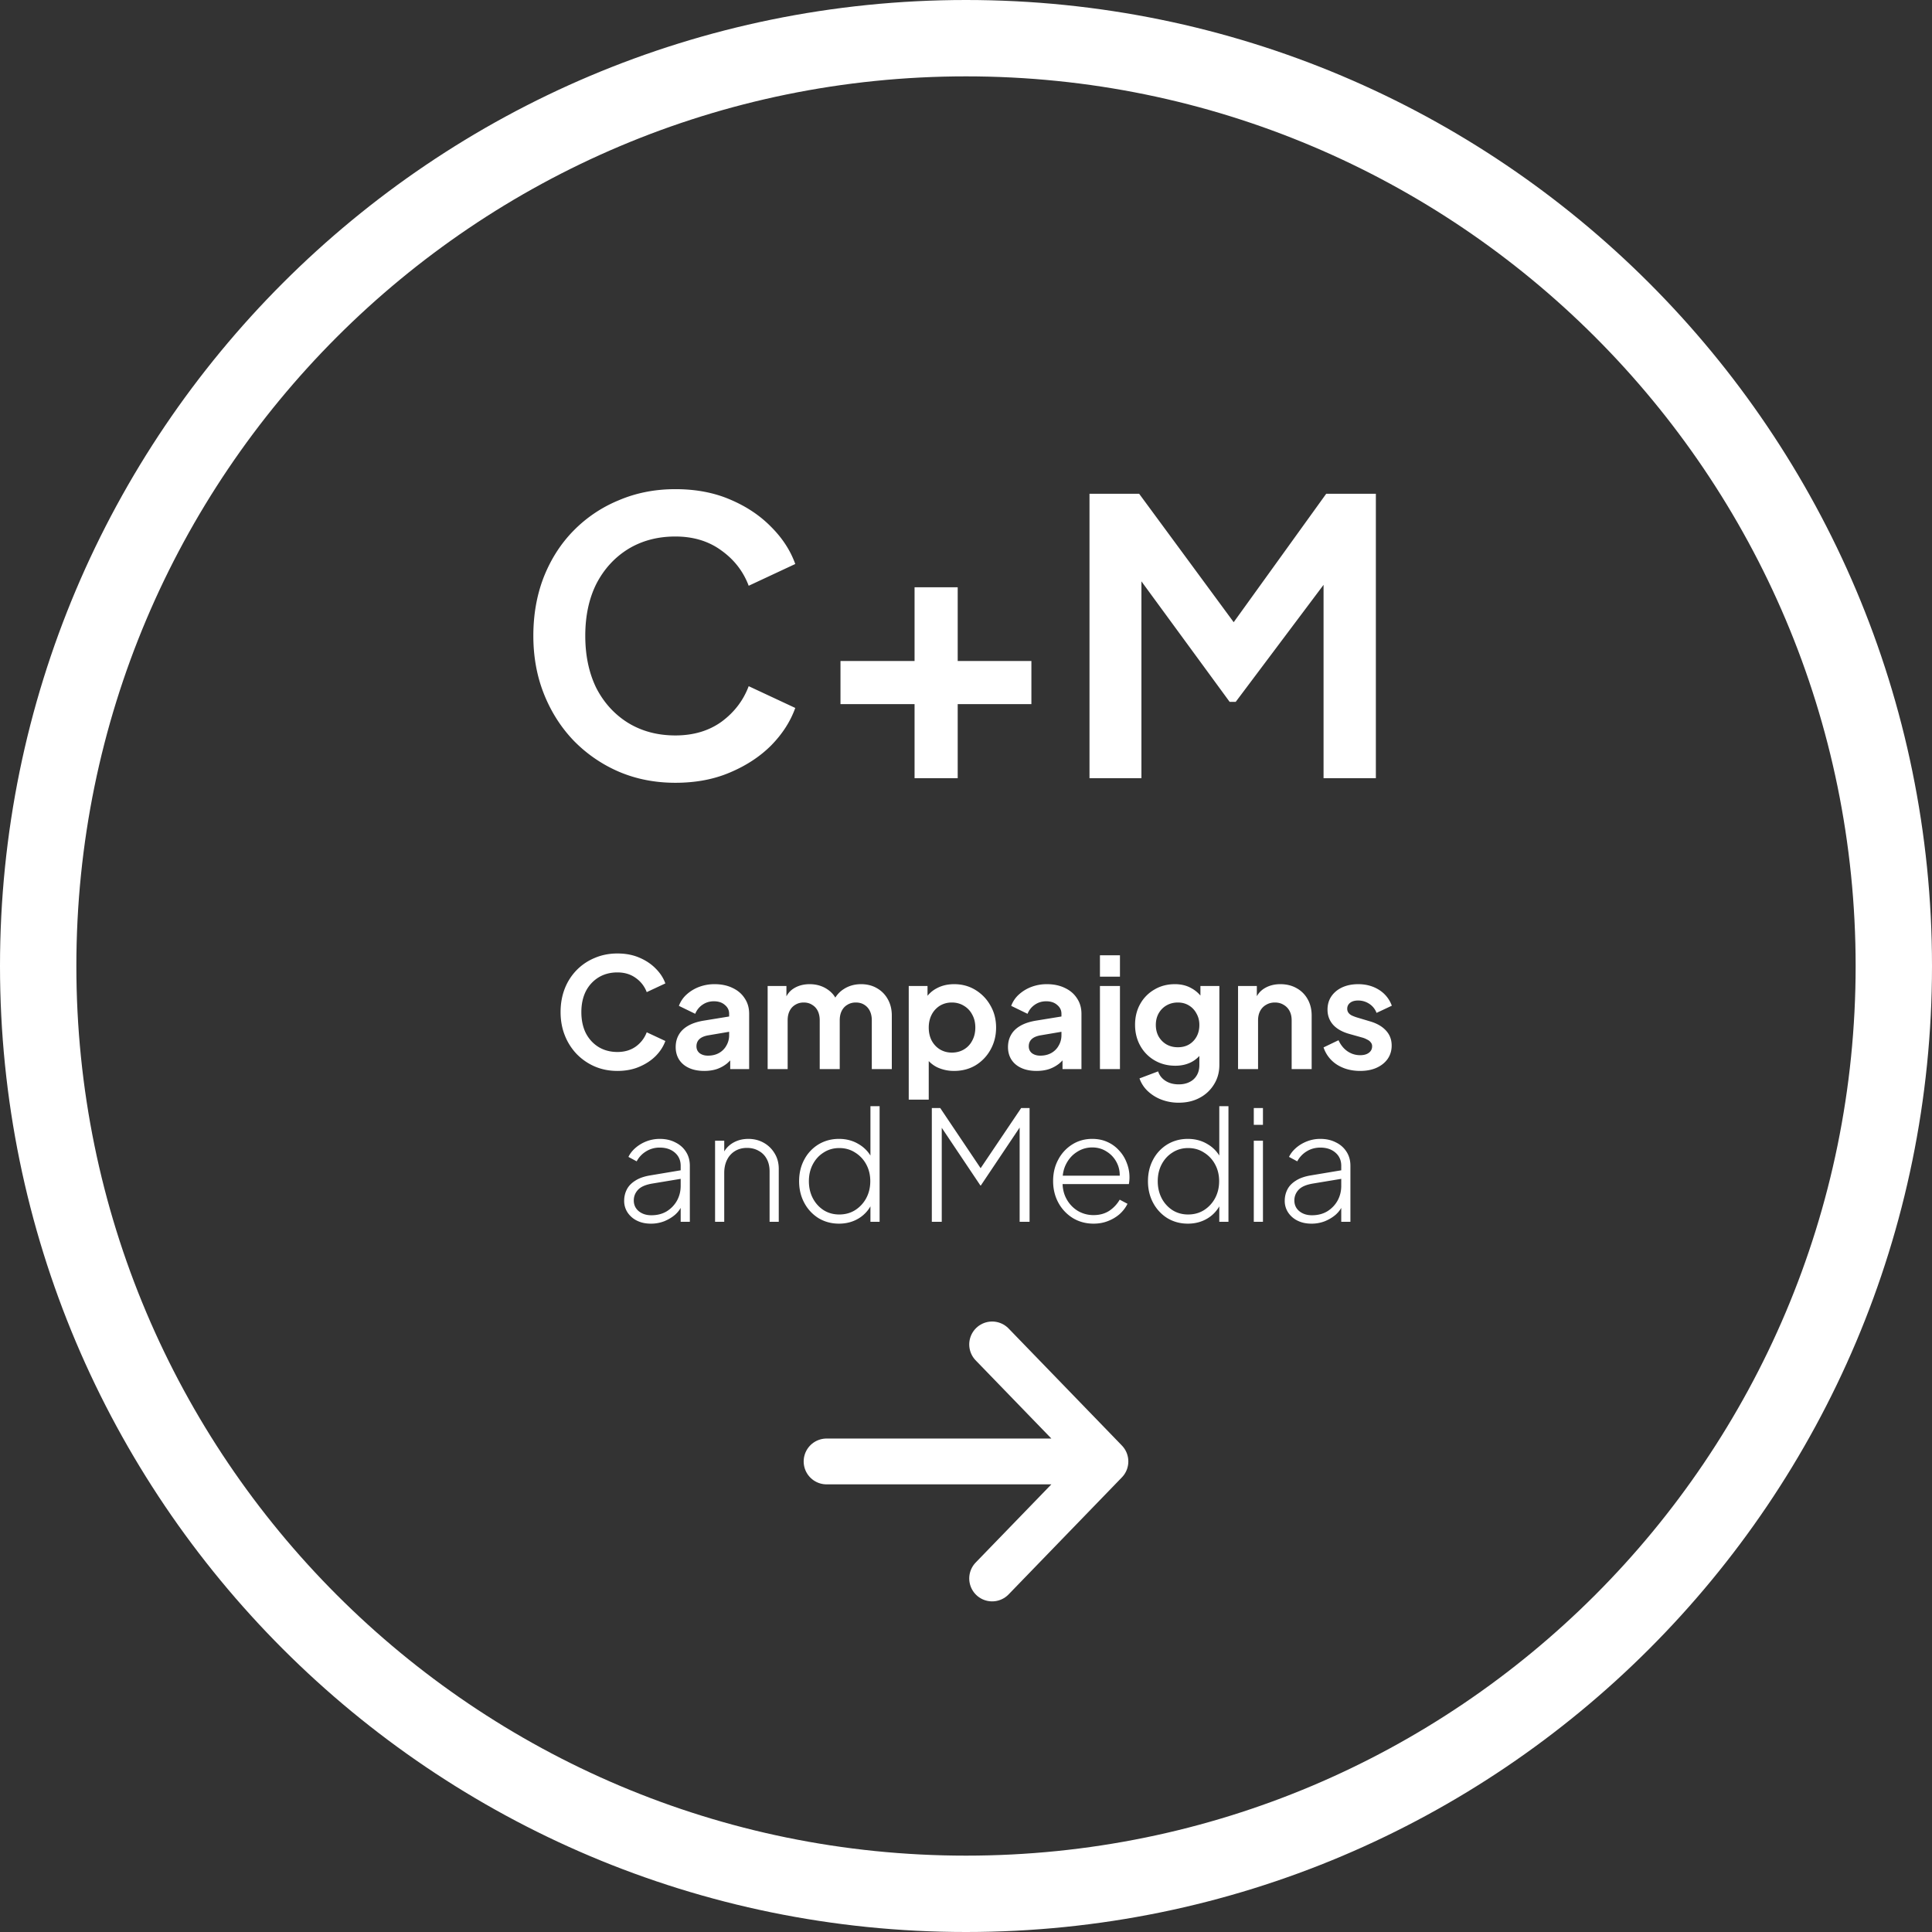 <?xml version="1.0" encoding="UTF-8"?> <svg xmlns="http://www.w3.org/2000/svg" width="253" height="253" fill="none"><rect width="100%" height="100%" fill="#333333" stroke="none"/><g clip-path="url(#a)"><path stroke="#fff" stroke-width="10" d="M126.5 248c67.103 0 121.5-54.397 121.5-121.5C248 59.397 193.603 5 126.5 5 59.397 5 5 59.397 5 126.5 5 193.603 59.397 248 126.5 248Z"></path><path fill="#fff" d="M88.443 102.507c-2.666 0-5.133-.483-7.4-1.45a18.442 18.442 0 0 1-5.9-4.05c-1.666-1.733-2.966-3.767-3.9-6.1-.933-2.333-1.4-4.883-1.4-7.65 0-2.767.45-5.317 1.35-7.65.934-2.367 2.234-4.4 3.9-6.1a17.667 17.667 0 0 1 5.95-4c2.267-.967 4.734-1.45 7.4-1.45 2.667 0 5.05.45 7.15 1.35 2.134.9 3.934 2.1 5.4 3.6 1.467 1.467 2.517 3.084 3.15 4.85l-6.1 2.85c-.7-1.866-1.883-3.4-3.55-4.6-1.666-1.233-3.683-1.85-6.05-1.85-2.333 0-4.4.55-6.2 1.65-1.766 1.1-3.15 2.617-4.15 4.55-.966 1.934-1.45 4.2-1.45 6.8 0 2.6.484 4.883 1.45 6.85 1 1.933 2.384 3.45 4.15 4.55 1.8 1.1 3.867 1.65 6.2 1.65 2.367 0 4.384-.6 6.05-1.8 1.667-1.233 2.85-2.783 3.55-4.65l6.1 2.85c-.633 1.767-1.683 3.4-3.15 4.9-1.466 1.467-3.266 2.65-5.4 3.55-2.1.9-4.483 1.35-7.15 1.35Zm31.321-.6v-9.7h-9.7v-5.65h9.7v-9.65h5.65v9.65h9.65v5.65h-9.65v9.7h-5.65Zm22.908 0v-37.25h6.5l13.95 18.95h-3.1l13.65-18.95h6.5v37.25h-6.85v-29.5l2.65.65-14.15 18.85h-.8l-13.8-18.85 2.25-.65v29.5h-6.8ZM80.85 140.24c-1.066 0-2.053-.193-2.96-.58a7.392 7.392 0 0 1-2.36-1.62 7.496 7.496 0 0 1-1.56-2.44c-.373-.933-.56-1.953-.56-3.06s.18-2.127.54-3.06a7.221 7.221 0 0 1 1.56-2.44 7.066 7.066 0 0 1 2.38-1.6c.907-.387 1.894-.58 2.96-.58 1.067 0 2.02.18 2.86.54.854.36 1.574.84 2.16 1.44.587.587 1.007 1.233 1.26 1.94l-2.44 1.14a3.926 3.926 0 0 0-1.42-1.84c-.666-.493-1.473-.74-2.42-.74-.933 0-1.76.22-2.48.66a4.569 4.569 0 0 0-1.66 1.82c-.386.773-.58 1.68-.58 2.72 0 1.04.194 1.953.58 2.74.4.773.954 1.38 1.66 1.82.72.44 1.547.66 2.48.66.947 0 1.754-.24 2.42-.72a4.042 4.042 0 0 0 1.42-1.86l2.44 1.14c-.253.707-.673 1.36-1.26 1.96-.587.587-1.306 1.06-2.16 1.42-.84.36-1.793.54-2.86.54Zm11.373 0c-.76 0-1.42-.127-1.98-.38s-.993-.613-1.3-1.08c-.306-.48-.46-1.033-.46-1.66 0-.6.133-1.133.4-1.6.267-.48.68-.88 1.24-1.2.56-.32 1.267-.547 2.12-.68l3.56-.58v2l-3.06.52c-.52.093-.906.26-1.16.5-.253.24-.38.553-.38.94 0 .373.14.673.42.9.293.213.653.32 1.08.32.547 0 1.027-.113 1.44-.34.427-.24.754-.567.98-.98.24-.413.36-.867.36-1.36v-2.8c0-.467-.187-.853-.56-1.16-.36-.32-.84-.48-1.44-.48-.56 0-1.06.153-1.5.46a2.57 2.57 0 0 0-.94 1.18l-2.14-1.04a3.742 3.742 0 0 1 1-1.48 5.108 5.108 0 0 1 1.64-1 5.657 5.657 0 0 1 2.04-.36c.894 0 1.68.167 2.36.5.68.32 1.207.773 1.58 1.36.387.573.58 1.247.58 2.02V140h-2.48v-1.86l.56-.04a4.55 4.55 0 0 1-1 1.18 4.496 4.496 0 0 1-1.32.72c-.493.16-1.04.24-1.64.24Zm8.302-.24v-10.88h2.46v2.52l-.28-.42c.2-.787.6-1.373 1.2-1.76s1.306-.58 2.12-.58c.893 0 1.68.233 2.36.7.68.467 1.12 1.08 1.32 1.84l-.74.06c.333-.867.833-1.513 1.5-1.94.666-.44 1.433-.66 2.3-.66.773 0 1.46.173 2.06.52a3.704 3.704 0 0 1 1.44 1.46c.346.613.52 1.327.52 2.14v7h-2.62v-6.38c0-.48-.087-.893-.26-1.24a1.92 1.92 0 0 0-.72-.8c-.307-.2-.68-.3-1.12-.3-.414 0-.78.1-1.1.3-.32.187-.567.453-.74.8-.174.347-.26.76-.26 1.24V140h-2.62v-6.38c0-.48-.087-.893-.26-1.24a1.874 1.874 0 0 0-.74-.8c-.307-.2-.674-.3-1.1-.3-.414 0-.78.1-1.1.3-.32.187-.567.453-.74.8-.174.347-.26.76-.26 1.24V140h-2.62Zm18.476 4v-14.88h2.46v2.16l-.24-.54c.374-.587.88-1.04 1.52-1.36.64-.333 1.38-.5 2.22-.5 1.027 0 1.954.253 2.78.76a5.537 5.537 0 0 1 1.96 2.04c.494.853.74 1.813.74 2.88 0 1.053-.24 2.013-.72 2.88a5.489 5.489 0 0 1-1.96 2.06c-.826.493-1.766.74-2.82.74a5.151 5.151 0 0 1-2.18-.46 3.867 3.867 0 0 1-1.56-1.36l.42-.52v6.1h-2.62Zm5.64-6.16c.6 0 1.134-.14 1.6-.42.467-.28.827-.667 1.08-1.16.267-.493.4-1.06.4-1.7 0-.64-.133-1.2-.4-1.68a2.831 2.831 0 0 0-1.08-1.16c-.466-.293-1-.44-1.6-.44-.573 0-1.093.14-1.56.42a2.99 2.99 0 0 0-1.08 1.18c-.253.493-.38 1.053-.38 1.68 0 .64.127 1.207.38 1.7.267.493.627.88 1.08 1.16.467.28.987.42 1.56.42Zm11.098 2.4c-.76 0-1.42-.127-1.98-.38s-.994-.613-1.3-1.08c-.307-.48-.46-1.033-.46-1.66 0-.6.133-1.133.4-1.6.266-.48.68-.88 1.24-1.2.56-.32 1.266-.547 2.12-.68l3.56-.58v2l-3.06.52c-.52.093-.907.26-1.16.5-.254.24-.38.553-.38.94 0 .373.14.673.42.9.293.213.653.32 1.08.32.546 0 1.026-.113 1.44-.34.426-.24.753-.567.98-.98.24-.413.36-.867.36-1.36v-2.8c0-.467-.187-.853-.56-1.16-.36-.32-.84-.48-1.44-.48-.56 0-1.06.153-1.5.46-.427.293-.74.687-.94 1.18l-2.14-1.04a3.73 3.73 0 0 1 1-1.48 5.096 5.096 0 0 1 1.64-1 5.652 5.652 0 0 1 2.04-.36c.893 0 1.68.167 2.36.5.68.32 1.206.773 1.58 1.36.386.573.58 1.247.58 2.02V140h-2.48v-1.86l.56-.04c-.28.467-.614.86-1 1.18a4.506 4.506 0 0 1-1.32.72c-.494.16-1.04.24-1.64.24Zm8.301-.24v-10.88h2.62V140h-2.62Zm0-12.1v-2.8h2.62v2.8h-2.62Zm10.319 16.5a6.24 6.24 0 0 1-2.26-.4 5.418 5.418 0 0 1-1.8-1.12 4.18 4.18 0 0 1-1.08-1.66l2.44-.92c.16.507.474.913.94 1.22.48.32 1.067.48 1.76.48.534 0 1-.1 1.4-.3.414-.2.734-.493.96-.88.227-.373.34-.827.34-1.36v-2.48l.5.6a3.72 3.72 0 0 1-1.5 1.48c-.626.333-1.34.5-2.14.5-1.013 0-1.92-.233-2.72-.7a5.011 5.011 0 0 1-1.88-1.92c-.453-.813-.68-1.727-.68-2.74 0-1.027.227-1.94.68-2.74a4.946 4.946 0 0 1 1.86-1.88c.787-.467 1.68-.7 2.68-.7.814 0 1.527.173 2.14.52.627.333 1.147.82 1.56 1.46l-.36.66v-2.4h2.48v10.34c0 .947-.233 1.793-.7 2.54a4.784 4.784 0 0 1-1.88 1.76c-.786.427-1.7.64-2.74.64Zm-.12-7.26c.56 0 1.047-.12 1.46-.36.427-.253.76-.6 1-1.04.24-.44.36-.947.36-1.52 0-.56-.126-1.06-.38-1.5a2.641 2.641 0 0 0-1-1.06c-.413-.253-.893-.38-1.44-.38-.546 0-1.04.127-1.48.38-.44.253-.786.607-1.04 1.06-.24.44-.36.94-.36 1.5s.12 1.06.36 1.5c.254.44.594.787 1.02 1.04.44.253.94.38 1.5.38Zm7.887 2.86v-10.88h2.46v2.14l-.2-.38c.254-.653.667-1.147 1.24-1.48.587-.347 1.267-.52 2.04-.52.8 0 1.507.173 2.12.52a3.657 3.657 0 0 1 1.46 1.46c.347.613.52 1.327.52 2.14v7h-2.62v-6.38c0-.48-.093-.893-.28-1.24a1.953 1.953 0 0 0-.78-.8c-.32-.2-.7-.3-1.14-.3-.426 0-.806.1-1.14.3a1.965 1.965 0 0 0-.78.8c-.186.347-.28.76-.28 1.24V140h-2.62Zm15.996.24c-1.16 0-2.174-.273-3.04-.82a4.273 4.273 0 0 1-1.76-2.26l1.96-.94c.28.613.666 1.093 1.16 1.44.506.347 1.066.52 1.68.52.48 0 .86-.107 1.14-.32.28-.213.42-.493.42-.84a.748.748 0 0 0-.18-.52 1.155 1.155 0 0 0-.46-.36 2.907 2.907 0 0 0-.62-.26l-1.78-.5c-.92-.267-1.62-.673-2.1-1.22-.467-.547-.7-1.193-.7-1.94 0-.667.166-1.247.5-1.74.346-.507.82-.9 1.42-1.18.613-.28 1.313-.42 2.1-.42 1.026 0 1.933.247 2.72.74a4.065 4.065 0 0 1 1.68 2.08l-2 .94a2.413 2.413 0 0 0-.94-1.18 2.613 2.613 0 0 0-1.48-.44c-.44 0-.787.1-1.04.3-.254.2-.38.46-.38.78 0 .2.053.373.16.52.106.147.253.267.44.36.2.093.426.18.68.26l1.74.52c.893.267 1.58.667 2.06 1.2.493.533.74 1.187.74 1.96 0 .653-.174 1.233-.52 1.74-.347.493-.827.88-1.44 1.16-.614.28-1.334.42-2.16.42Zm-92.906 20c-.667 0-1.26-.127-1.78-.38a3.106 3.106 0 0 1-1.24-1.06 2.717 2.717 0 0 1-.46-1.56c0-.52.113-1.007.34-1.46.226-.453.593-.84 1.1-1.16.506-.333 1.166-.567 1.98-.7l4.3-.72v1.12l-3.98.66c-.907.147-1.547.42-1.92.82-.374.4-.56.867-.56 1.4 0 .573.213 1.04.64 1.4.44.36.993.54 1.66.54.773 0 1.446-.173 2.02-.52a3.851 3.851 0 0 0 1.34-1.4c.32-.587.48-1.227.48-1.92v-2.64c0-.707-.254-1.28-.76-1.72-.507-.44-1.167-.66-1.98-.66a3.33 3.33 0 0 0-1.8.5c-.534.333-.94.767-1.22 1.3l-1.08-.58c.2-.427.506-.82.92-1.18a4.856 4.856 0 0 1 3.18-1.18c.773 0 1.453.153 2.04.46.6.293 1.066.707 1.4 1.24.333.52.5 1.127.5 1.82V160h-1.2v-2.22l.14.1c-.174.427-.46.82-.86 1.18-.4.347-.874.633-1.42.86a4.76 4.76 0 0 1-1.78.32Zm8.425-.24v-10.62h1.2v2.14l-.3-.08a3.218 3.218 0 0 1 1.28-1.68c.626-.413 1.353-.62 2.18-.62.733 0 1.4.167 1.999.5.6.333 1.08.8 1.44 1.4.36.587.54 1.26.54 2.02V160h-1.2v-6.6c0-.64-.126-1.187-.38-1.64a2.534 2.534 0 0 0-1.06-1.06c-.44-.253-.946-.38-1.52-.38-.6 0-1.126.14-1.58.42-.453.28-.8.667-1.04 1.16-.24.493-.36 1.06-.36 1.7v6.4h-1.2Zm16.225.24c-.987 0-1.88-.24-2.68-.72a5.26 5.26 0 0 1-1.86-2c-.454-.84-.68-1.787-.68-2.84s.226-2 .68-2.84a5.113 5.113 0 0 1 1.86-1.98c.8-.48 1.693-.72 2.68-.72.973 0 1.84.233 2.6.7a4.399 4.399 0 0 1 1.72 1.84l-.2.38v-7.2h1.2V160h-1.2v-2.7l.2.28a4.386 4.386 0 0 1-1.72 1.96c-.76.467-1.627.7-2.6.7Zm.04-1.2c.773 0 1.46-.187 2.06-.56a4.22 4.22 0 0 0 1.46-1.56c.36-.667.54-1.413.54-2.24 0-.827-.18-1.567-.54-2.22a4.06 4.06 0 0 0-1.46-1.54c-.6-.387-1.287-.58-2.06-.58-.76 0-1.44.193-2.04.58-.6.373-1.074.887-1.42 1.54-.347.653-.52 1.393-.52 2.22 0 .827.173 1.573.52 2.24.346.653.82 1.173 1.42 1.56.6.373 1.28.56 2.04.56Zm12.119.96v-14.9h1.1l5.56 8.28h-.54l5.58-8.28h1.1V160h-1.3v-13l.32.18-5.4 8.06h-.06l-5.4-8.06.34-.18v13h-1.3Zm21.183.24c-1 0-1.9-.24-2.7-.72a5.362 5.362 0 0 1-1.9-2c-.467-.853-.7-1.807-.7-2.86s.226-1.993.68-2.82a5.16 5.16 0 0 1 1.84-1.98c.773-.48 1.64-.72 2.6-.72.733 0 1.393.133 1.98.4.6.267 1.113.64 1.54 1.12.44.467.773 1.007 1 1.62a5.067 5.067 0 0 1 .28 2.78h-9.22v-1.1h8.54l-.54.42c.08-.773-.034-1.467-.34-2.08a3.555 3.555 0 0 0-1.32-1.48c-.56-.373-1.2-.56-1.92-.56s-1.38.193-1.98.58c-.6.373-1.074.893-1.421 1.56-.346.653-.506 1.413-.479 2.28-.027.867.14 1.633.5 2.3.36.667.853 1.193 1.48 1.58a3.99 3.99 0 0 0 2.08.56c.773 0 1.446-.18 2.02-.54a4.387 4.387 0 0 0 1.4-1.48l1.02.54c-.24.493-.58.94-1.02 1.34-.44.387-.954.693-1.54.92-.574.227-1.2.34-1.88.34Zm12.341 0c-.986 0-1.88-.24-2.68-.72a5.276 5.276 0 0 1-1.86-2c-.453-.84-.68-1.787-.68-2.84s.227-2 .68-2.84a5.127 5.127 0 0 1 1.86-1.98c.8-.48 1.694-.72 2.68-.72.974 0 1.84.233 2.6.7a4.392 4.392 0 0 1 1.72 1.84l-.2.38v-7.2h1.2V160h-1.2v-2.7l.2.28a4.374 4.374 0 0 1-1.72 1.96c-.76.467-1.626.7-2.6.7Zm.04-1.2c.774 0 1.46-.187 2.06-.56a4.213 4.213 0 0 0 1.46-1.56c.36-.667.54-1.413.54-2.24 0-.827-.18-1.567-.54-2.22a4.052 4.052 0 0 0-1.46-1.54c-.6-.387-1.286-.58-2.06-.58-.76 0-1.44.193-2.04.58-.6.373-1.073.887-1.42 1.54-.346.653-.52 1.393-.52 2.22 0 .827.174 1.573.52 2.24a4.12 4.12 0 0 0 1.42 1.56c.6.373 1.28.56 2.04.56Zm8.598.96v-10.62h1.2V160h-1.2Zm0-12.7v-2.2h1.2v2.2h-1.2Zm7.533 12.94c-.667 0-1.26-.127-1.78-.38a3.101 3.101 0 0 1-1.24-1.06 2.714 2.714 0 0 1-.46-1.56c0-.52.113-1.007.34-1.46.226-.453.593-.84 1.1-1.16.506-.333 1.166-.567 1.98-.7l4.3-.72v1.12l-3.98.66c-.907.147-1.547.42-1.92.82-.374.4-.56.867-.56 1.4 0 .573.213 1.04.64 1.4.44.36.993.54 1.66.54.773 0 1.446-.173 2.02-.52a3.855 3.855 0 0 0 1.34-1.4c.32-.587.48-1.227.48-1.92v-2.64c0-.707-.254-1.28-.76-1.72-.507-.44-1.167-.66-1.98-.66-.667 0-1.267.167-1.8.5a3.35 3.35 0 0 0-1.22 1.3l-1.08-.58c.2-.427.506-.82.92-1.18.413-.36.893-.647 1.44-.86a4.745 4.745 0 0 1 1.74-.32c.773 0 1.453.153 2.04.46a3.34 3.34 0 0 1 1.4 1.24c.333.52.5 1.127.5 1.82V160h-1.2v-2.22l.14.1c-.174.427-.46.82-.86 1.18-.4.347-.874.633-1.42.86a4.764 4.764 0 0 1-1.78.32Z"></path><path stroke="#fff" stroke-linecap="round" stroke-linejoin="round" stroke-width="6" d="M108.242 191.38h36.516m0 0-14.835-15.323m14.835 15.323-14.835 15.324"></path></g><defs><clipPath id="a"><path fill="#fff" d="M0 0h253v253H0z"></path></clipPath></defs></svg> 